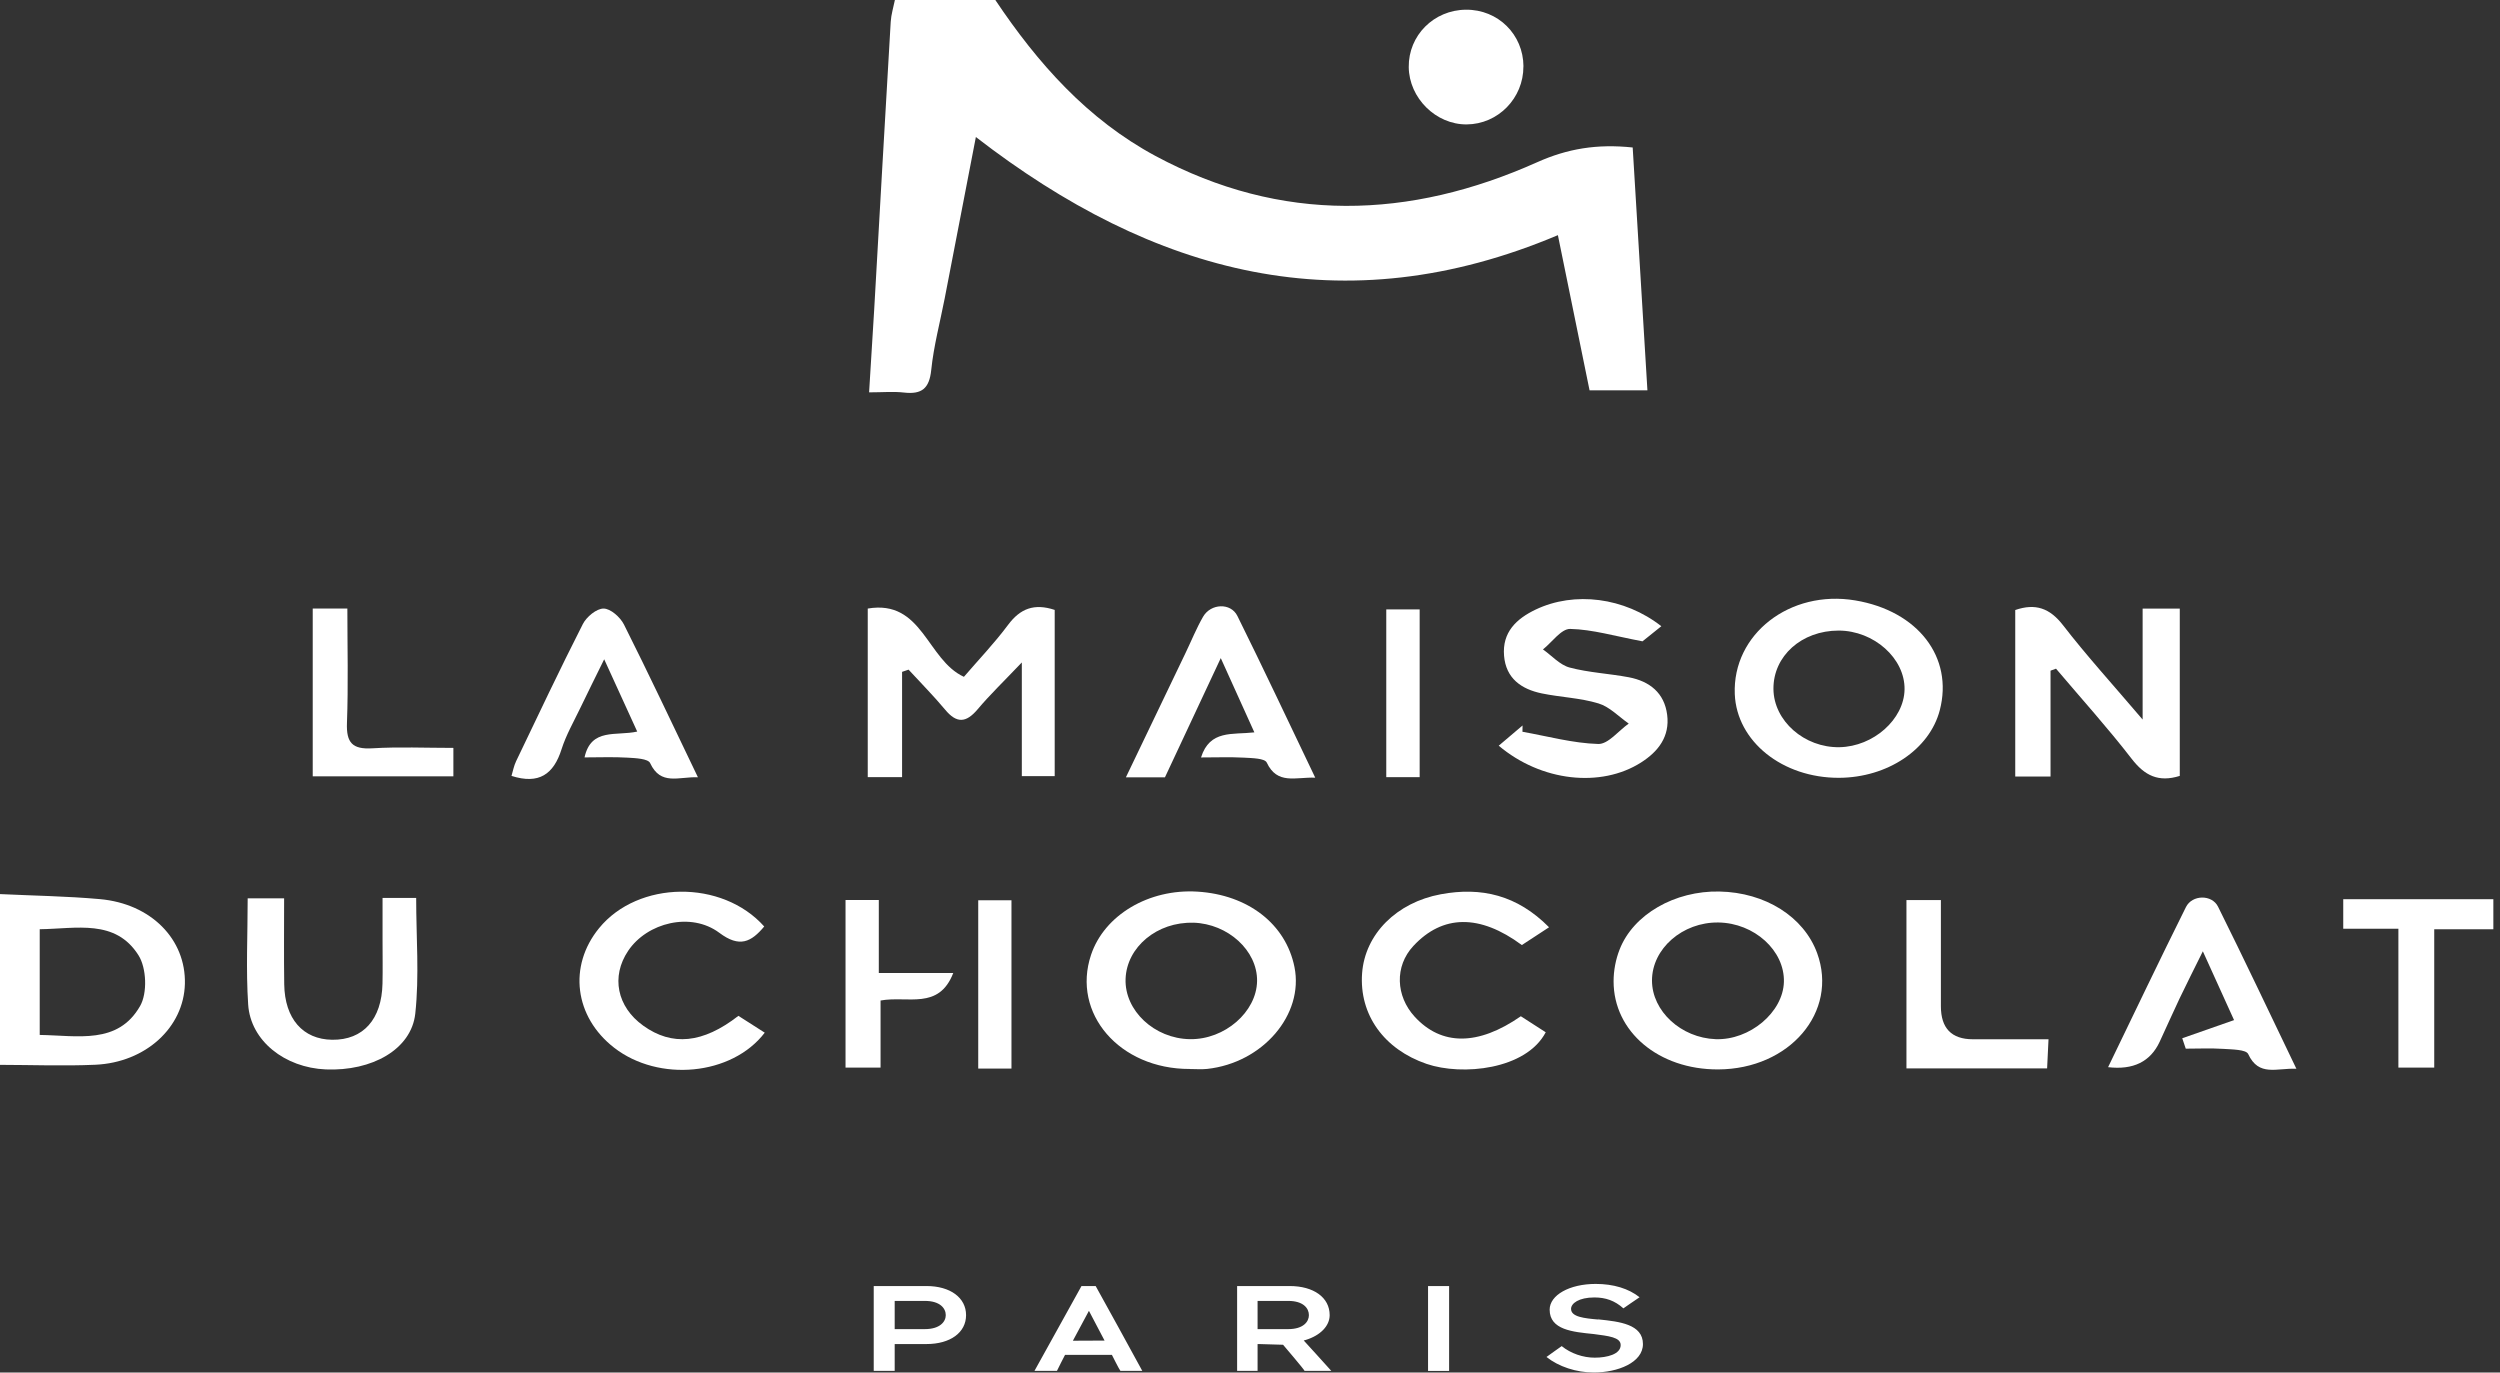 <svg width="255" height="140" viewBox="0 0 255 140" fill="none" xmlns="http://www.w3.org/2000/svg">
<rect x="0" y="0" width="255" height="140" fill="#333333" stroke="none"/>
<g clip-path="url(#clip0_1779_2)">
<path d="M101.523 0C105.846 6.455 110.917 12.178 117.865 15.911C130.704 22.802 143.763 22.376 156.782 16.551C159.884 15.162 162.899 14.659 166.534 15.044C167.027 23.186 167.529 31.395 168.037 39.815H162.135C161.089 34.692 160.023 29.473 158.905 23.986C137 33.236 117.67 27.996 99.539 13.977C98.442 19.659 97.401 25.063 96.355 30.457C95.883 32.882 95.237 35.292 94.986 37.738C94.791 39.64 94.007 40.245 92.207 40.04C91.135 39.917 90.043 40.02 88.648 40.02C88.833 37.005 89.007 34.308 89.166 31.606C89.725 21.812 90.274 12.019 90.853 2.225C90.899 1.477 91.13 0.738 91.279 0C94.699 0 98.114 0 101.534 0L101.523 0Z" fill="white"/>
<path d="M0 91.197C3.394 91.361 6.804 91.407 10.183 91.71C15.418 92.176 18.977 95.817 18.859 100.36C18.746 104.785 14.87 108.374 9.722 108.605C6.486 108.748 3.241 108.62 0 108.615C0 102.811 0 97.006 0 91.197ZM4.051 94.776V105.564C7.937 105.62 12.029 106.579 14.295 102.605C15.044 101.293 14.947 98.739 14.131 97.447C11.778 93.709 7.799 94.735 4.046 94.781L4.051 94.776Z" fill="white"/>
<path d="M254.322 94.786H248.292V108.897H244.636V94.73H239.011V91.715H254.322V94.791V94.786Z" fill="white"/>
<path d="M92.012 68.523V79.27H88.51V62.073C94.104 61.124 94.53 67.298 98.319 69.036C99.77 67.344 101.416 65.626 102.826 63.734C104.067 62.068 105.492 61.519 107.579 62.211V79.168H104.226V67.57C102.411 69.477 100.98 70.851 99.709 72.359C98.54 73.743 97.581 73.805 96.406 72.389C95.227 70.974 93.92 69.662 92.674 68.303C92.453 68.38 92.233 68.451 92.017 68.528L92.012 68.523Z" fill="white"/>
<path d="M209.154 68.41V79.209H205.555V62.222C207.611 61.514 209.077 62.022 210.431 63.775C212.82 66.867 215.461 69.769 218.548 73.394V62.078H222.337V79.142C220.158 79.824 218.753 79.106 217.435 77.404C214.989 74.24 212.302 71.261 209.713 68.205C209.523 68.272 209.339 68.344 209.149 68.41H209.154Z" fill="white"/>
<path d="M187.583 79.337C181.804 79.358 177.148 75.62 176.948 70.805C176.697 64.688 182.568 60.124 189.234 61.242C195.628 62.314 199.268 67.041 197.858 72.441C196.817 76.44 192.525 79.317 187.577 79.337H187.583ZM187.542 64.319C183.768 64.319 180.866 66.913 180.891 70.272C180.917 73.528 184.045 76.281 187.634 76.214C191.085 76.148 194.217 73.369 194.264 70.323C194.315 67.159 191.141 64.324 187.542 64.319Z" fill="white"/>
<path d="M121.346 109.035C114.188 109.051 109.291 103.359 111.286 97.396C112.645 93.335 117.177 90.643 122.131 90.946C127.304 91.263 131.155 94.253 132.037 98.642C133.011 103.493 128.807 108.41 123.13 109.03C122.541 109.092 121.941 109.04 121.341 109.04L121.346 109.035ZM121.726 94.12C118.039 94.007 114.921 96.591 114.809 99.852C114.696 103.082 117.752 105.943 121.377 105.995C124.915 106.051 128.176 103.221 128.222 100.062C128.263 96.97 125.263 94.222 121.726 94.114V94.12Z" fill="white"/>
<path d="M175.246 109.081C169.196 109.102 164.576 105.241 164.586 100.083C164.586 99.001 164.801 97.863 165.196 96.858C166.596 93.258 170.836 90.843 175.384 90.935C180.061 91.028 183.993 93.509 185.347 97.216C187.531 103.205 182.547 109.056 175.246 109.081ZM175.277 94.094C171.621 94.043 168.503 96.765 168.503 100.011C168.503 103.134 171.472 105.867 175 105.995C178.466 106.118 181.876 103.257 181.958 100.155C182.045 96.965 178.938 94.145 175.277 94.094Z" fill="white"/>
<path d="M169.457 63.873C168.524 64.621 167.74 65.247 167.535 65.416C164.704 64.883 162.438 64.201 160.161 64.15C159.249 64.129 158.31 65.503 157.382 66.242C158.285 66.877 159.1 67.821 160.1 68.088C162.064 68.611 164.14 68.703 166.145 69.082C168.258 69.487 169.77 70.672 170.052 72.918C170.329 75.122 169.155 76.65 167.381 77.778C163.294 80.378 157.203 79.722 152.87 76.061C153.701 75.358 154.501 74.681 155.301 73.999L155.29 74.64C157.864 75.097 160.428 75.809 163.017 75.886C164.033 75.917 165.089 74.538 166.13 73.805C165.109 73.097 164.176 72.087 163.043 71.749C161.187 71.184 159.182 71.123 157.264 70.728C155.183 70.297 153.603 69.2 153.414 66.888C153.214 64.488 154.67 63.114 156.649 62.17C160.582 60.299 165.684 60.914 169.468 63.883L169.457 63.873Z" fill="white"/>
<path d="M39.015 91.592H42.45C42.45 95.617 42.778 99.544 42.358 103.39C41.958 107.046 37.933 109.276 33.231 109.081C29.057 108.907 25.561 106.169 25.314 102.472C25.078 98.929 25.263 95.355 25.263 91.628H28.98C28.98 94.648 28.95 97.524 28.991 100.401C29.042 103.913 30.898 106.02 33.887 106.056C37.041 106.092 38.938 103.98 39.015 100.319C39.046 98.868 39.02 97.416 39.02 95.965C39.02 94.602 39.02 93.243 39.02 91.597L39.015 91.592Z" fill="white"/>
<path d="M158.003 94.581C156.885 95.314 156.039 95.863 155.229 96.396C150.932 93.217 147.143 93.279 144.159 96.493C142.231 98.565 142.374 101.595 144.287 103.692C147.025 106.687 150.763 106.687 155.126 103.657C155.962 104.195 156.818 104.744 157.664 105.292C155.654 109.117 149.122 109.753 145.512 108.517C141.18 107.03 138.626 103.513 138.934 99.273C139.226 95.284 142.446 92.048 146.974 91.212C151.091 90.453 154.736 91.284 158.003 94.581Z" fill="white"/>
<path d="M77.958 94.494C76.62 96.094 75.44 96.699 73.369 95.145C70.492 92.992 66.011 94.089 64.068 96.991C62.309 99.611 62.934 102.693 65.606 104.615C68.554 106.733 71.687 106.436 75.317 103.616C76.179 104.169 77.086 104.744 78.004 105.333C74.64 109.727 67.185 110.394 62.647 106.871C58.592 103.723 57.94 98.544 61.109 94.668C65.088 89.802 73.656 89.684 77.953 94.504L77.958 94.494Z" fill="white"/>
<path d="M71.195 79.281C69.216 79.209 67.395 80.163 66.313 77.835C66.103 77.383 64.821 77.327 64.021 77.281C62.586 77.194 61.135 77.255 59.622 77.255C60.294 74.21 62.852 75.102 64.996 74.62C63.914 72.251 62.904 70.036 61.627 67.247C60.668 69.2 59.909 70.713 59.176 72.246C58.514 73.625 57.74 74.974 57.279 76.42C56.474 78.968 54.982 80.04 52.172 79.142C52.315 78.671 52.413 78.122 52.644 77.64C54.884 72.964 57.099 68.277 59.448 63.657C59.822 62.919 60.847 62.068 61.565 62.073C62.278 62.073 63.268 62.955 63.642 63.698C66.19 68.769 68.605 73.907 71.19 79.286L71.195 79.281Z" fill="white"/>
<path d="M124.52 67.124C122.438 71.569 120.639 75.415 118.823 79.291H114.839C116.926 74.943 118.931 70.759 120.936 66.58C121.526 65.355 122.038 64.078 122.715 62.904C123.505 61.545 125.535 61.458 126.212 62.822C128.883 68.216 131.447 73.666 134.154 79.322C132.134 79.25 130.283 80.07 129.206 77.778C129.001 77.343 127.704 77.327 126.899 77.281C125.484 77.204 124.059 77.26 122.505 77.26C123.402 74.42 125.694 74.958 127.945 74.702C126.843 72.261 125.812 69.99 124.52 67.129V67.124Z" fill="white"/>
<path d="M222.588 105.902C224.27 105.313 225.952 104.723 227.874 104.051C226.967 102.057 225.962 99.842 224.69 97.032C223.742 98.95 223.008 100.396 222.311 101.857C221.619 103.318 220.968 104.795 220.286 106.261C219.342 108.292 217.589 109.155 215.025 108.851C217.691 103.349 220.281 97.909 222.967 92.52C223.598 91.253 225.613 91.217 226.239 92.479C228.925 97.873 231.494 103.323 234.232 109.015C232.222 108.922 230.397 109.851 229.315 107.512C229.095 107.041 227.649 107.046 226.757 106.984C225.49 106.902 224.218 106.964 222.947 106.964C222.829 106.61 222.706 106.251 222.588 105.897V105.902Z" fill="white"/>
<path d="M155.387 6.773C155.403 10.009 152.803 12.67 149.604 12.69C146.466 12.716 143.723 9.999 143.692 6.84C143.656 3.615 146.25 1.015 149.527 0.99C152.798 0.964 155.377 3.512 155.393 6.773H155.387Z" fill="white"/>
<path d="M208.949 106.005C208.887 107.261 208.851 108.071 208.805 108.979H194.458V91.807H197.971C197.971 95.391 197.971 99.011 197.971 102.636C197.971 104.879 199.056 106.002 201.227 106.005C203.683 106.005 206.139 106.005 208.944 106.005H208.949Z" fill="white"/>
<path d="M46.245 76.286V79.188H31.898V62.073H35.431C35.431 65.97 35.533 69.862 35.39 73.738C35.313 75.763 35.944 76.45 37.979 76.327C40.676 76.163 43.389 76.286 46.245 76.286Z" fill="white"/>
<path d="M89.643 99.247H97.232C95.755 103.057 92.581 101.544 89.817 102.052V108.897H86.244V91.797H89.638V99.242L89.643 99.247Z" fill="white"/>
<path d="M144.805 79.27H141.4V62.16H144.805V79.27Z" fill="white"/>
<path d="M103.17 91.828V108.994H99.78V91.828H103.17Z" fill="white"/>
<path d="M145.661 139.836H147.809V131.181H145.661V139.831V139.836ZM163.094 134.596V134.468L163.068 134.596C161.571 134.468 160.248 134.324 160.248 133.504C160.248 132.95 161.028 132.34 162.632 132.34C163.766 132.34 164.709 132.663 165.586 133.452C165.586 133.452 166.986 132.478 167.237 132.319C166.119 131.432 164.576 130.96 162.761 130.96C160.074 130.96 158.064 132.109 158.064 133.586C158.064 135.647 160.422 135.857 162.556 136.072C164.048 136.272 165.309 136.39 165.309 137.195C165.309 138.129 163.935 138.482 162.658 138.482C161.479 138.482 160.217 138.057 159.294 137.303C159.125 137.436 157.946 138.241 157.741 138.411C158.982 139.4 160.787 139.995 162.561 139.995C165.017 139.995 167.58 138.98 167.58 137.093C167.58 135.067 165.16 134.801 163.104 134.585M133.191 136.672C134.678 136.216 135.626 135.242 135.626 134.144C135.626 132.34 133.99 131.176 131.545 131.176H126.186V139.826H128.273V137.093H128.417L130.873 137.165C130.873 137.165 133.062 139.728 133.062 139.826H135.79C135.416 139.395 132.98 136.729 132.98 136.729L133.191 136.672ZM128.273 135.57V132.693H131.396C132.95 132.693 133.508 133.452 133.508 134.144C133.508 134.801 132.955 135.57 131.396 135.57H128.273ZM94.504 131.176H89.12V139.826H91.258V137.093H94.499C96.934 137.093 98.539 135.919 98.539 134.144C98.539 132.37 96.934 131.176 94.499 131.176M94.335 135.57H91.258V132.693H94.335C95.888 132.693 96.468 133.452 96.468 134.144C96.468 134.801 95.888 135.57 94.335 135.57ZM110.312 131.176C110.235 131.319 105.738 139.441 105.518 139.826H107.81C107.866 139.682 108.635 138.195 108.635 138.195H113.414C113.414 138.195 114.157 139.687 114.281 139.826H116.511C116.321 139.436 111.84 131.319 111.758 131.176H110.312ZM109.435 136.754L111.071 133.704L112.665 136.739L109.435 136.754Z" fill="white"/>
</g>
<defs>
<clipPath id="clip0_1779_2">
<rect width="254.322" height="140" fill="white"/>
</clipPath>
</defs>
</svg>
